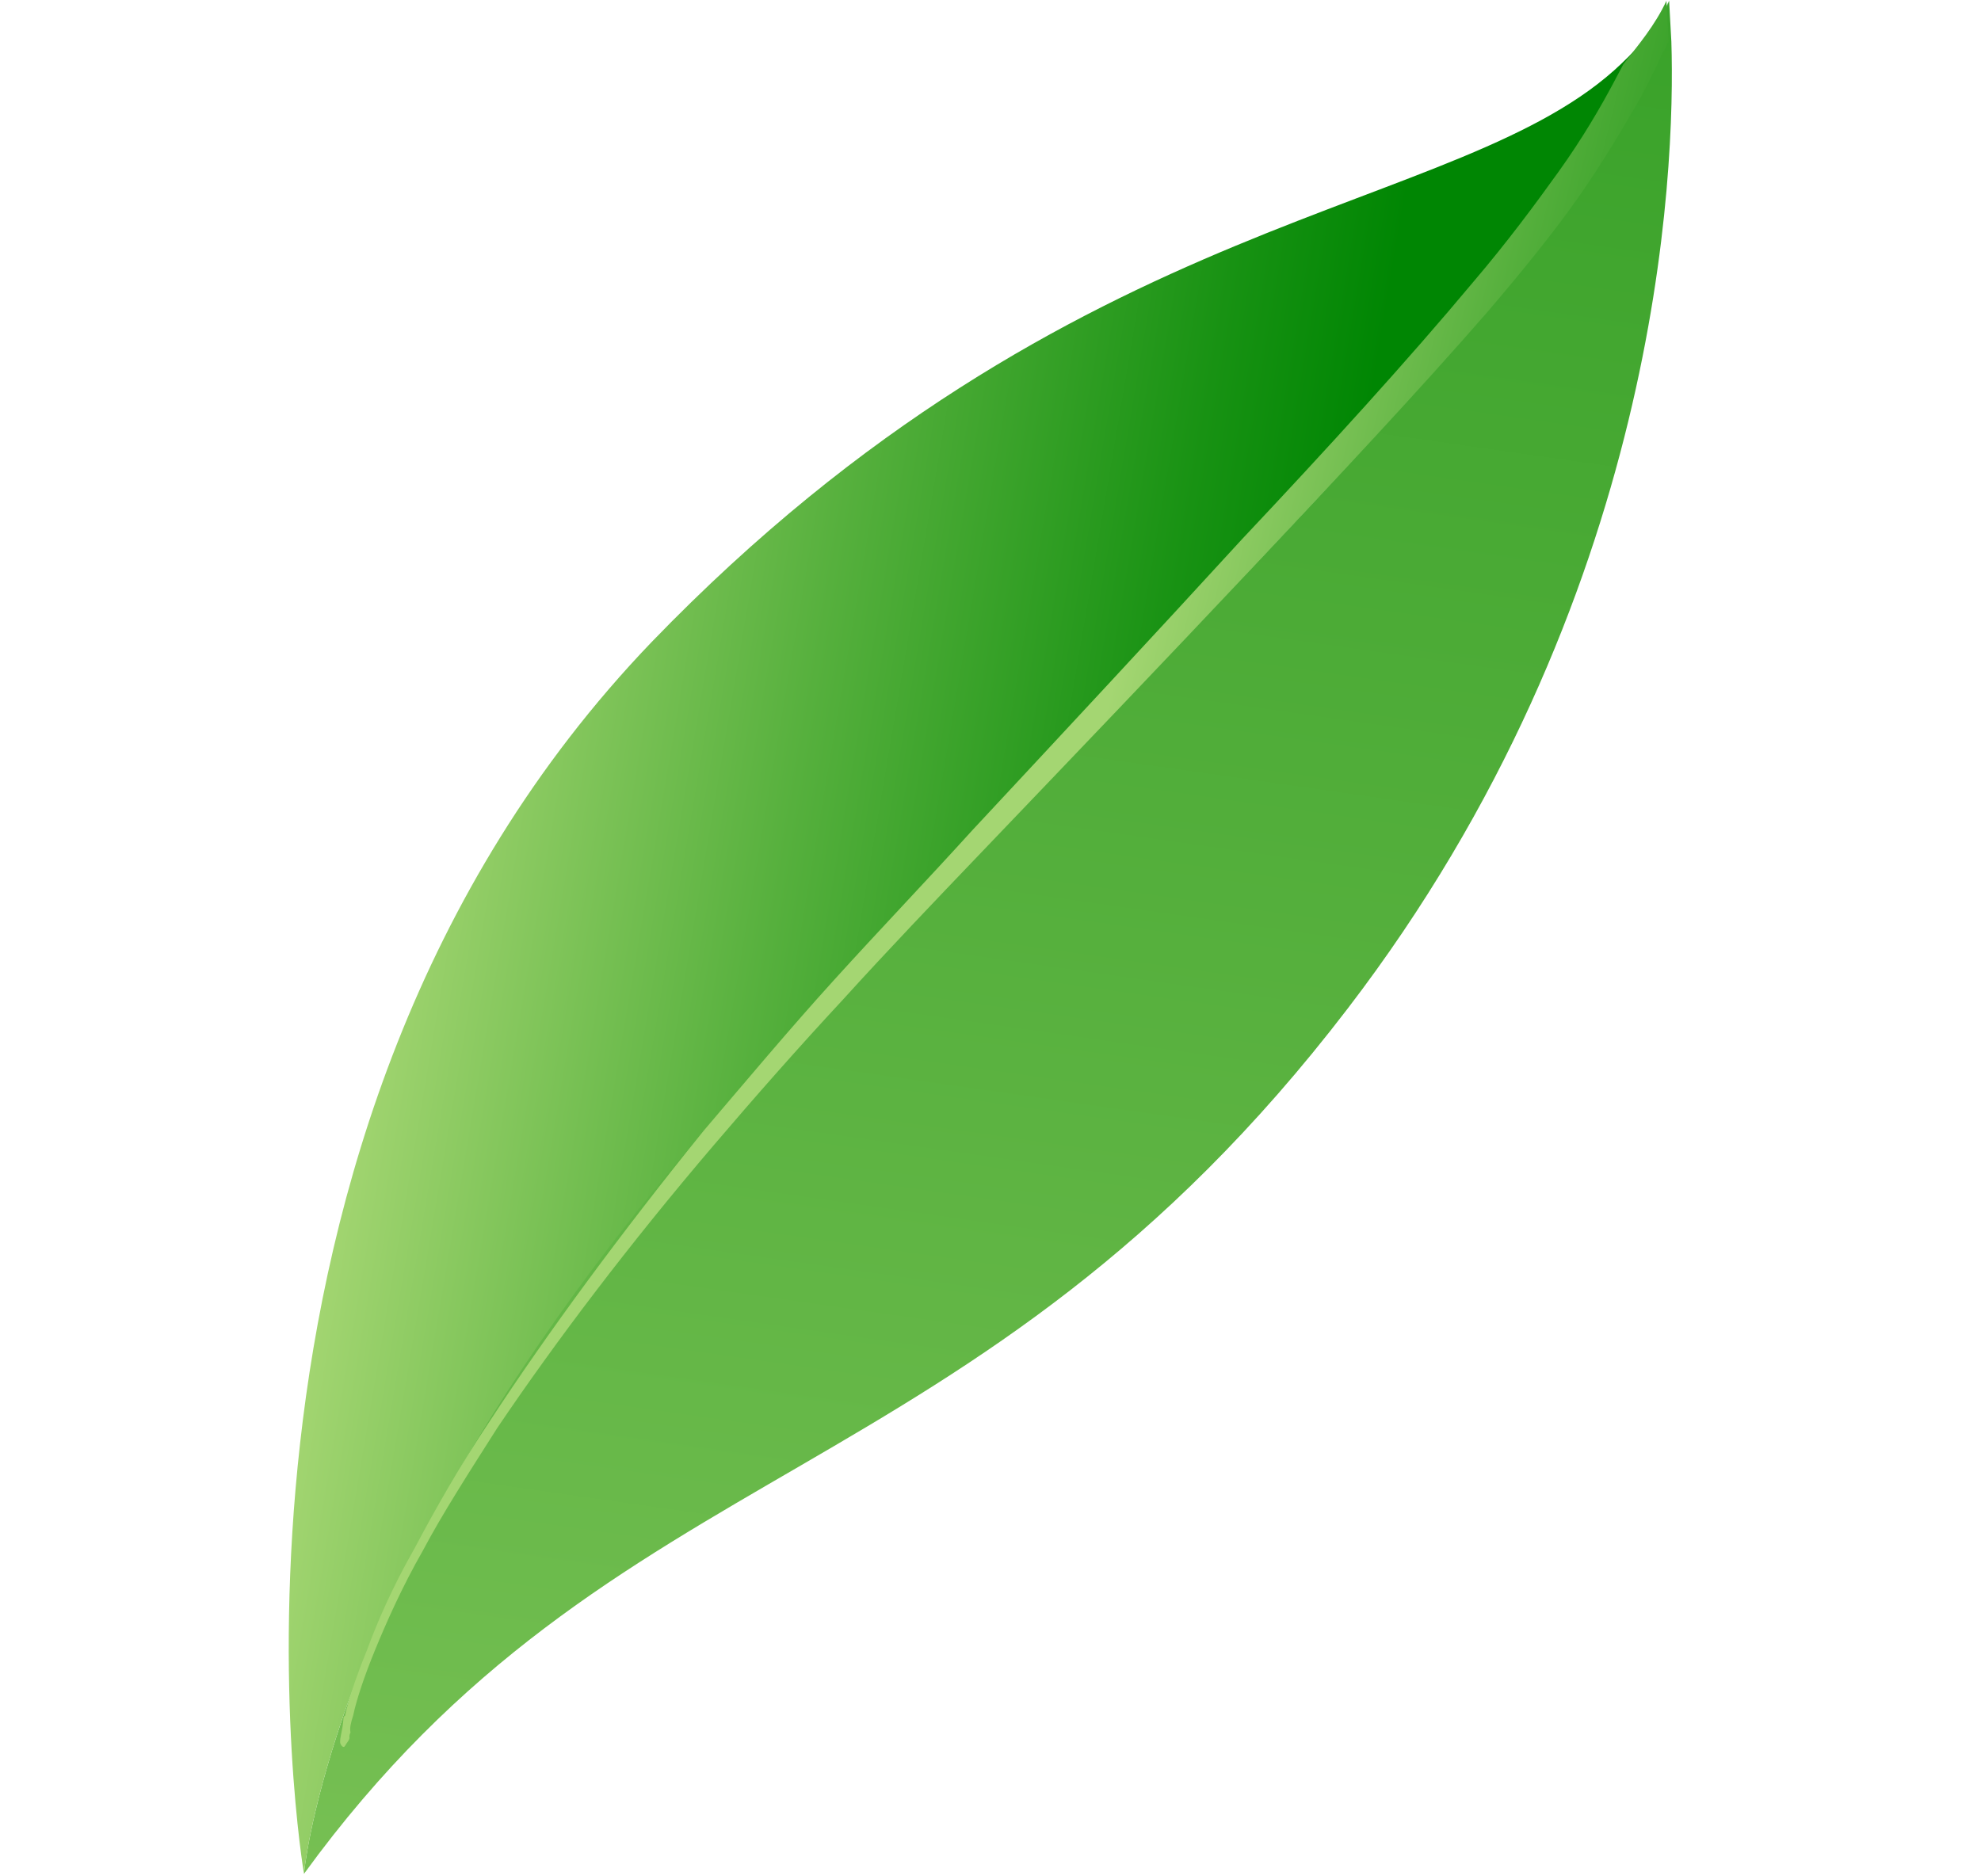 <?xml version="1.0" encoding="UTF-8"?> <svg xmlns="http://www.w3.org/2000/svg" width="209" height="198" viewBox="0 0 209 198" fill="none"> <path d="M176.096 0.08C176.096 0.08 176.175 1.517 176.332 4.391C176.772 18.149 175.178 63.352 142.19 106.421C102.645 158.089 64.68 152.846 32.07 197.736C32.07 197.736 32.575 191.706 36.264 180.921C42.348 163.699 57.133 134.456 92.689 99.533C150.294 42.873 166.907 23.494 176.096 0.08Z" fill="url(#paint0_linear)"></path> <path d="M176.096 0.08C166.907 23.494 150.294 42.873 92.689 99.533C57.18 134.684 42.348 163.699 36.264 180.921C32.575 191.706 32.07 197.736 32.07 197.736C32.07 197.736 18.759 119.837 68.752 67.747C113.56 21.345 154.078 23.026 171.1 6.679C173.117 4.765 174.882 2.694 176.096 0.08Z" fill="url(#paint1_linear)"></path> <path d="M175.811 0.084C175.811 0.084 175.89 1.519 176.047 4.389C175.26 5.879 174.362 7.893 173.102 10.276C171.323 13.324 169.228 16.969 166.519 20.824C163.811 24.68 160.488 28.747 156.961 32.884C149.701 41.228 141.26 50.222 132.095 59.953C122.93 69.683 113.198 79.853 103.467 90.022C98.6 95.106 93.735 100.191 88.916 105.503C84.255 110.517 79.641 115.759 75.231 120.93C66.413 131.273 58.665 141.491 52.46 150.691C49.484 155.37 46.665 159.751 44.617 163.623C42.365 167.565 40.728 171.296 39.562 174.134C38.397 176.971 37.594 179.441 37.263 181.017C36.995 181.84 36.885 182.365 36.979 182.82C36.822 183.118 36.869 183.345 36.869 183.345C36.916 183.573 36.554 183.941 36.397 184.239C36.239 184.536 35.94 184.152 35.893 183.924C35.893 183.924 35.846 183.697 35.956 183.172C36.066 182.646 36.176 182.121 36.239 181.368C36.239 181.368 36.192 181.141 36.397 181.071C36.727 179.495 37.531 177.025 38.696 174.188C39.814 171.123 41.452 167.392 43.704 163.449C45.909 159.28 48.476 154.742 51.657 149.993C57.815 140.565 65.515 130.119 74.239 119.322C78.649 114.15 83.215 108.681 88.034 103.369C92.853 98.057 97.719 92.973 102.538 87.661C112.222 77.264 121.907 66.867 131.025 56.909C140.19 47.179 148.583 37.957 155.433 29.753C158.961 25.616 161.874 21.69 164.425 18.133C166.977 14.575 168.914 11.228 170.331 8.548C170.646 7.952 170.961 7.356 171.276 6.761C172.835 4.763 174.599 2.694 175.811 0.084Z" fill="url(#paint2_linear)"></path> <defs> <linearGradient id="paint0_linear" x1="61.046" y1="357.35" x2="145.618" y2="-236.407" gradientUnits="userSpaceOnUse"> <stop stop-color="#A4D672"></stop> <stop offset="0.439" stop-color="#56B03D"></stop> <stop offset="0.82" stop-color="#189213"></stop> <stop offset="1" stop-color="#008603"></stop> </linearGradient> <linearGradient id="paint1_linear" x1="40.58" y1="90.259" x2="134.038" y2="106.057" gradientUnits="userSpaceOnUse"> <stop stop-color="#A4D672"></stop> <stop offset="0.439" stop-color="#56B03D"></stop> <stop offset="0.82" stop-color="#189213"></stop> <stop offset="1" stop-color="#008603"></stop> </linearGradient> <linearGradient id="paint2_linear" x1="112.092" y1="93.502" x2="178.861" y2="110.007" gradientUnits="userSpaceOnUse"> <stop stop-color="#A4D672"></stop> <stop offset="0.439" stop-color="#56B03D"></stop> <stop offset="0.82" stop-color="#189213"></stop> <stop offset="1" stop-color="#008603"></stop> </linearGradient> </defs> </svg> 